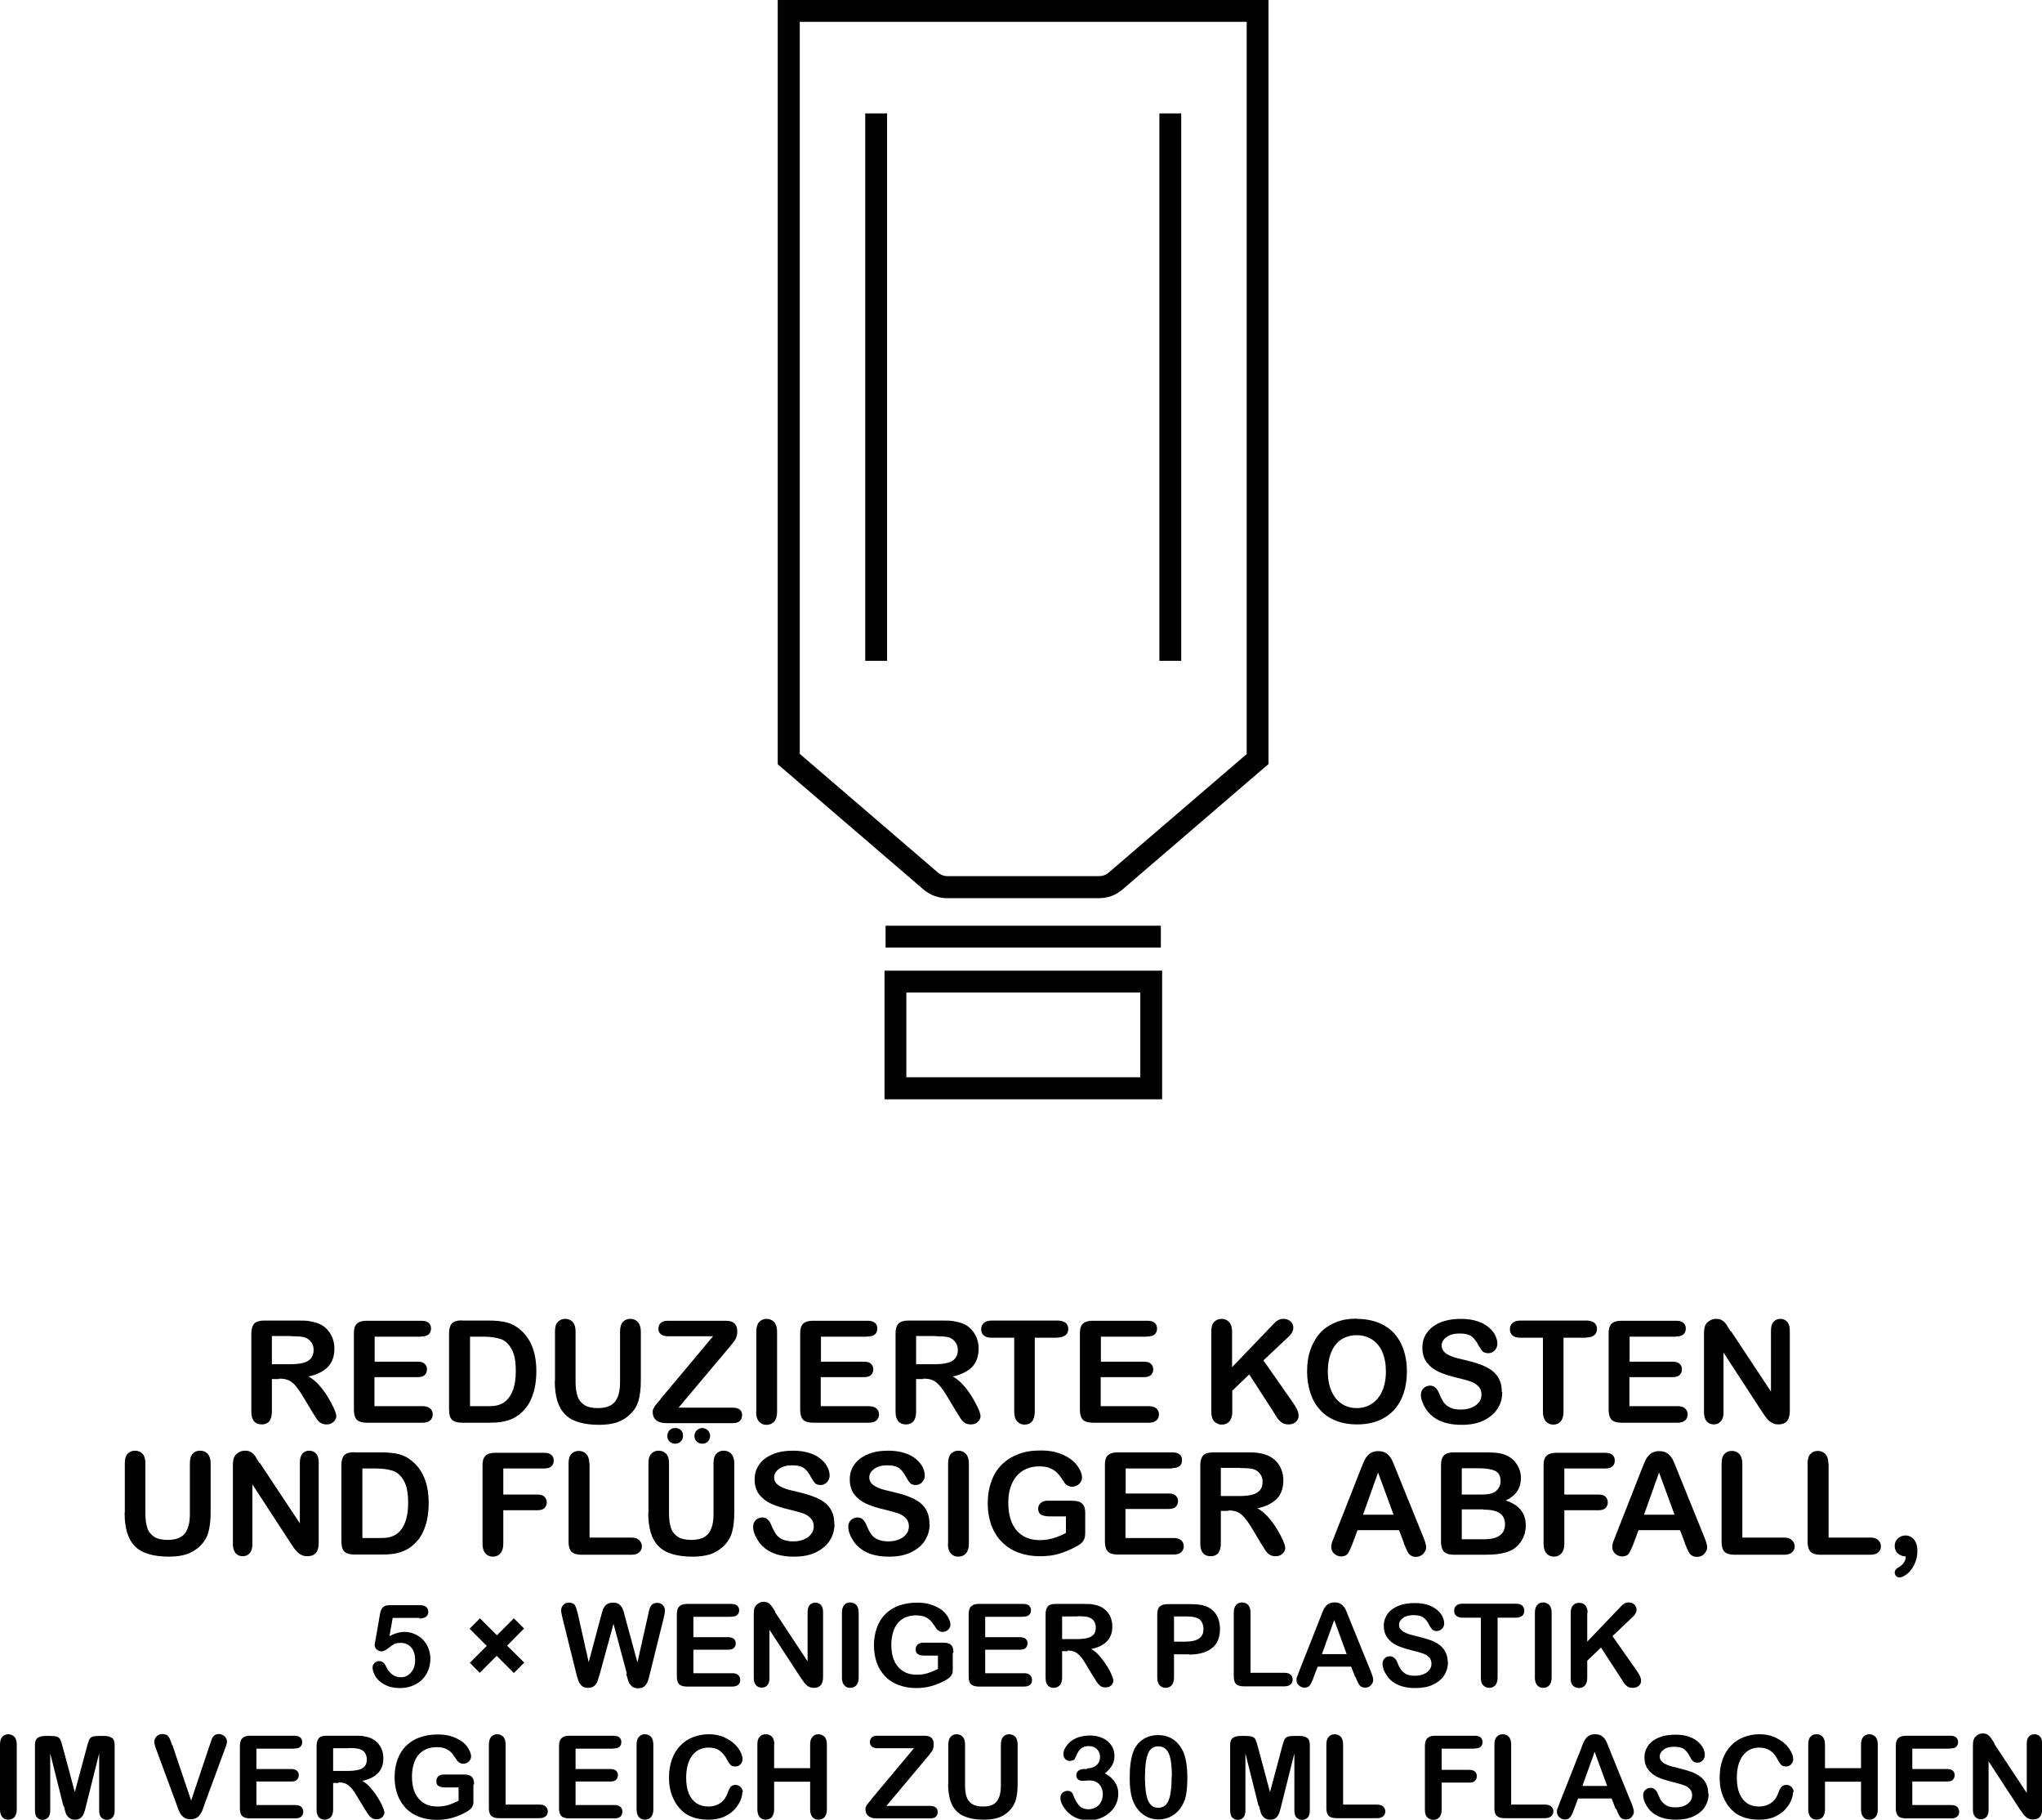 <svg xmlns="http://www.w3.org/2000/svg" id="Ebene_1" viewBox="0 0 96.36 85.86"><defs><style>.cls-1{fill:#010101;}.cls-2{fill:#010000;}</style></defs><path class="cls-1" d="m54.84,45.8h-13.1v6.07h13.1s0-6.07,0-6.07Zm-1.03,5.03h-11.04v-4h11.04v4Z"></path><rect class="cls-1" x="41.79" y="43.68" width="12.99" height="1.03"></rect><path class="cls-1" d="m44.7,42.38h7.17c.4,0,.79-.14,1.1-.41l6.89-5.92V0h-23.16v36.06l6.89,5.92c.31.26.7.4,1.1.4h.01ZM37.74,1.03h21.09v34.55l-6.52,5.6c-.13.11-.28.16-.44.16h-7.17c-.16,0-.31-.06-.43-.16l-6.53-5.61s0-34.54,0-34.54Z"></path><rect class="cls-1" x="40.83" y="5.35" width="1.03" height="25.83"></rect><rect class="cls-1" x="54.71" y="5.35" width="1.03" height="25.83"></rect><path class="cls-2" d="m13.17,65.07h-.34v1.55c0,.2-.05.35-.13.45-.09.1-.21.14-.35.14-.16,0-.28-.05-.36-.15-.09-.1-.13-.25-.13-.44v-3.71c0-.21.05-.36.14-.46.09-.09.25-.14.46-.14h1.59c.22,0,.41,0,.56.03s.3.06.42.11c.15.06.29.15.4.27s.2.26.26.41c.06.16.09.32.09.5,0,.36-.1.65-.3.86-.2.21-.51.37-.92.46.17.09.34.23.5.41s.3.37.42.57c.12.2.22.39.29.55.07.16.1.28.1.34s-.02.13-.06.19c-.04.06-.1.11-.17.15-.07.04-.15.05-.24.05-.11,0-.2-.03-.28-.08s-.14-.12-.19-.2c-.05-.08-.13-.2-.22-.35l-.39-.65c-.14-.24-.27-.42-.38-.55-.11-.13-.22-.21-.34-.26s-.26-.07-.43-.07Zm.56-2.03h-.9v1.33h.88c.23,0,.43-.02.59-.06s.28-.11.37-.21c.08-.1.13-.23.13-.4,0-.13-.03-.25-.1-.35-.07-.1-.16-.18-.28-.23-.11-.05-.34-.07-.67-.07Z"></path><path class="cls-2" d="m19.88,63.07h-2.2v1.18h2.03c.15,0,.26.03.33.1.07.07.11.15.11.26s-.04.2-.11.27c-.07.07-.18.1-.34.1h-2.03v1.37h2.28c.15,0,.27.04.35.11.08.07.12.17.12.28s-.04.21-.12.28c-.08.07-.19.11-.35.11h-2.65c-.21,0-.37-.05-.46-.14-.09-.09-.14-.25-.14-.46v-3.62c0-.14.02-.26.06-.34.04-.09.11-.15.2-.19.09-.04.2-.06.34-.06h2.58c.16,0,.27.03.35.1.08.07.11.16.11.27s-.04.21-.11.27c-.08.07-.19.1-.35.1Z"></path><path class="cls-2" d="m21.8,62.31h1.27c.33,0,.62.03.85.09s.45.18.64.35c.5.43.75,1.08.75,1.96,0,.29-.03.55-.08.79s-.13.45-.23.65-.24.36-.4.51c-.13.12-.27.21-.42.28s-.32.12-.5.15c-.18.03-.38.04-.6.04h-1.27c-.18,0-.31-.03-.4-.08s-.15-.13-.18-.23c-.03-.1-.04-.22-.04-.38v-3.54c0-.21.05-.36.14-.46.09-.09.25-.14.46-.14Zm.38.77v3.27h.74c.16,0,.29,0,.38-.01s.19-.03.29-.07.18-.08.26-.15c.33-.28.49-.75.49-1.43,0-.48-.07-.83-.22-1.07-.14-.24-.32-.39-.53-.45s-.46-.1-.76-.1h-.64Z"></path><path class="cls-2" d="m26.19,65.14v-2.32c0-.2.04-.35.13-.44.09-.1.21-.15.35-.15s.27.05.36.15c.09.1.13.25.13.44v2.37c0,.27.03.49.09.68.06.18.17.32.32.42s.37.15.64.15c.38,0,.65-.1.81-.3s.24-.51.24-.92v-2.39c0-.2.04-.35.13-.45s.2-.15.35-.15.27.05.36.15c.09.1.14.25.14.45v2.32c0,.38-.04.69-.11.94-.07.25-.21.47-.42.67-.18.16-.38.28-.61.36-.23.07-.5.11-.82.11-.37,0-.69-.04-.96-.12s-.49-.2-.65-.37c-.17-.17-.29-.38-.37-.64s-.12-.58-.12-.94Z"></path><path class="cls-2" d="m31.17,66.01l2.48-2.96h-2.13c-.15,0-.26-.03-.34-.1-.08-.07-.11-.15-.11-.26s.04-.2.11-.27c.08-.07.19-.1.34-.1h2.74c.36,0,.53.17.53.5,0,.16-.03.28-.09.38s-.18.25-.36.46l-2.32,2.76h2.55c.15,0,.26.03.34.09.07.06.11.15.11.26s-.04.21-.11.28c-.07.07-.19.1-.34.1h-3.13c-.21,0-.37-.05-.48-.14-.11-.1-.16-.22-.16-.38,0-.05,0-.11.03-.15s.04-.09.07-.13c.03-.04.07-.09.12-.15.05-.06.1-.12.14-.16Z"></path><path class="cls-2" d="m35.69,66.62v-3.8c0-.2.05-.35.13-.44s.21-.15.35-.15.27.05.36.15c.09.1.14.25.14.45v3.8c0,.2-.05.35-.14.45-.09.1-.21.15-.36.15s-.26-.05-.35-.15c-.09-.1-.14-.25-.14-.45Z"></path><path class="cls-2" d="m40.94,63.07h-2.2v1.18h2.03c.15,0,.26.03.33.1.07.07.11.15.11.26s-.04.2-.11.27c-.07.07-.18.1-.34.1h-2.03v1.37h2.28c.15,0,.27.04.35.11.08.07.12.17.12.28s-.04.21-.12.28c-.08.07-.19.11-.35.11h-2.65c-.21,0-.37-.05-.46-.14-.09-.09-.14-.25-.14-.46v-3.62c0-.14.02-.26.06-.34.04-.09.11-.15.2-.19.09-.04.2-.06.34-.06h2.58c.16,0,.27.03.35.1.08.07.11.16.11.27s-.04.21-.11.27c-.08.07-.19.1-.35.1Z"></path><path class="cls-2" d="m43.57,65.07h-.34v1.55c0,.2-.05.35-.13.45-.09.1-.21.14-.35.14-.16,0-.28-.05-.36-.15-.09-.1-.13-.25-.13-.44v-3.71c0-.21.05-.36.14-.46.09-.09.25-.14.46-.14h1.59c.22,0,.41,0,.56.03s.3.06.42.11c.15.06.29.15.4.27s.2.26.26.41c.06.16.09.32.09.5,0,.36-.1.65-.3.86-.2.21-.51.37-.92.46.17.09.34.23.5.41s.3.37.42.57c.12.2.22.39.29.55.07.16.1.28.1.34s-.02.13-.06.19c-.04.06-.1.11-.17.15-.07.04-.15.05-.24.05-.11,0-.2-.03-.28-.08s-.14-.12-.19-.2c-.05-.08-.13-.2-.22-.35l-.39-.65c-.14-.24-.27-.42-.38-.55-.11-.13-.22-.21-.34-.26s-.26-.07-.43-.07Zm.56-2.03h-.9v1.33h.88c.23,0,.43-.02.59-.06s.28-.11.37-.21c.08-.1.13-.23.13-.4,0-.13-.03-.25-.1-.35-.07-.1-.16-.18-.28-.23-.11-.05-.34-.07-.67-.07Z"></path><path class="cls-2" d="m49.9,63.12h-1.07v3.5c0,.2-.05.35-.13.45s-.21.15-.35.15-.26-.05-.35-.15c-.09-.1-.14-.25-.14-.45v-3.5h-1.07c-.17,0-.29-.04-.37-.11s-.12-.17-.12-.29.04-.22.13-.3c.08-.07.21-.11.37-.11h3.11c.17,0,.29.04.38.11.08.07.12.17.12.29s-.04.22-.13.29-.21.11-.38.11Z"></path><path class="cls-2" d="m54.15,63.07h-2.2v1.18h2.03c.15,0,.26.03.33.1.07.07.11.15.11.26s-.04.2-.11.27c-.07.07-.18.1-.34.1h-2.03v1.37h2.28c.15,0,.27.04.35.11.08.07.12.17.12.28s-.04.21-.12.28c-.08.07-.19.11-.35.11h-2.66c-.21,0-.37-.05-.46-.14-.09-.09-.14-.25-.14-.46v-3.62c0-.14.02-.26.06-.34.04-.09.11-.15.2-.19.09-.04.2-.06.34-.06h2.58c.16,0,.27.03.35.1.08.07.11.16.11.27s-.04.21-.11.27c-.08.07-.19.1-.35.1Z"></path><path class="cls-2" d="m58.14,62.82v1.69l1.92-2c.09-.1.17-.17.24-.21s.15-.07.26-.07c.14,0,.25.04.34.12.09.08.13.18.13.3,0,.14-.07.28-.22.42l-1.19,1.12,1.37,1.96c.1.14.17.26.22.36.05.1.07.2.07.3,0,.11-.04.2-.13.28-.08.08-.2.12-.34.12-.14,0-.25-.03-.33-.09s-.16-.14-.22-.23-.11-.18-.16-.26l-1.15-1.78-.8.77v1c0,.2-.05.35-.14.45s-.21.15-.36.15c-.08,0-.16-.02-.24-.07-.08-.04-.14-.1-.18-.18-.03-.06-.05-.13-.06-.21s-.01-.2-.01-.35v-3.59c0-.2.04-.35.13-.44s.2-.15.35-.15.27.05.36.15.14.25.14.45Z"></path><path class="cls-2" d="m64.01,62.23c.5,0,.93.1,1.29.3.36.2.63.49.81.86s.28.81.28,1.32c0,.37-.05.71-.15,1.02-.1.3-.25.57-.45.79-.2.22-.45.39-.74.51-.29.12-.63.18-1.01.18s-.72-.06-1.01-.18c-.3-.12-.55-.29-.75-.52-.2-.22-.35-.49-.45-.8-.1-.31-.15-.65-.15-1.01s.05-.71.16-1.02c.11-.31.26-.57.46-.79.2-.22.45-.38.74-.5.29-.12.62-.17.99-.17Zm1.39,2.48c0-.35-.06-.66-.17-.92-.11-.26-.28-.45-.49-.59-.21-.13-.45-.2-.73-.2-.2,0-.38.04-.54.11-.17.07-.31.18-.43.32-.12.14-.21.32-.28.54-.07.22-.1.46-.1.74s.03.52.1.74c.07.22.17.41.29.55s.27.26.43.33.34.11.54.11c.25,0,.48-.06.69-.19.21-.13.38-.32.5-.58.12-.26.19-.58.19-.96Z"></path><path class="cls-2" d="m70.89,65.69c0,.29-.07.55-.23.79-.15.23-.37.41-.66.55s-.63.2-1.03.2c-.48,0-.87-.09-1.18-.27-.22-.13-.4-.3-.53-.52s-.21-.43-.21-.63c0-.12.04-.22.12-.3.08-.08.19-.13.31-.13.1,0,.19.03.26.1s.13.16.18.29c.06.15.13.28.2.39.07.1.17.19.3.25.13.07.3.1.51.1.29,0,.52-.07.71-.2.18-.14.27-.3.27-.51,0-.16-.05-.29-.15-.39-.1-.1-.22-.18-.38-.23-.15-.05-.36-.11-.62-.17-.35-.08-.64-.18-.87-.28-.23-.11-.42-.26-.56-.44-.14-.19-.21-.42-.21-.7s.07-.5.22-.71.35-.36.63-.48c.27-.11.6-.17.97-.17.3,0,.55.04.77.11s.4.17.54.29c.14.12.25.25.31.38s.1.26.1.39c0,.12-.04.22-.12.31-.08.09-.18.14-.31.14-.11,0-.2-.03-.26-.08-.06-.06-.12-.15-.19-.27-.09-.18-.19-.32-.32-.43-.12-.1-.32-.15-.59-.15-.25,0-.46.06-.61.17-.15.11-.23.24-.23.4,0,.1.03.18.08.25s.13.13.22.18c.09.05.19.09.28.12.09.03.25.07.47.12.27.06.52.13.74.21.22.08.41.17.56.28.15.11.28.25.36.42.09.17.13.37.13.62Z"></path><path class="cls-2" d="m74.85,63.12h-1.07v3.5c0,.2-.05.35-.13.45-.09.1-.21.15-.35.15s-.26-.05-.35-.15-.14-.25-.14-.45v-3.5h-1.07c-.17,0-.29-.04-.37-.11-.08-.07-.12-.17-.12-.29s.04-.22.13-.3c.08-.07.21-.11.37-.11h3.11c.17,0,.29.04.38.11.08.07.12.17.12.29s-.04.22-.13.29c-.08.07-.21.11-.38.11Z"></path><path class="cls-2" d="m79.1,63.07h-2.2v1.18h2.03c.15,0,.26.03.33.1.07.07.11.15.11.26s-.04.2-.11.27c-.07.07-.18.1-.34.1h-2.03v1.37h2.28c.15,0,.27.04.35.11.08.07.12.17.12.28s-.04.21-.12.28c-.08.07-.19.11-.35.11h-2.66c-.21,0-.37-.05-.46-.14-.09-.09-.14-.25-.14-.46v-3.62c0-.14.02-.26.06-.34.04-.09.11-.15.2-.19.09-.04.2-.06.34-.06h2.58c.16,0,.27.03.35.1.08.07.11.16.11.27s-.04.21-.11.27c-.08.07-.19.1-.35.1Z"></path><path class="cls-2" d="m81.69,62.82l1.88,2.84v-2.87c0-.19.04-.33.12-.42.08-.09.19-.14.32-.14s.25.05.33.14c.08.09.12.23.12.42v3.79c0,.42-.18.63-.53.63-.09,0-.17-.01-.24-.04-.07-.03-.14-.07-.2-.12-.06-.05-.12-.12-.17-.19s-.11-.15-.16-.23l-1.83-2.81v2.83c0,.18-.04.32-.13.42s-.2.14-.33.14-.25-.05-.33-.14c-.08-.1-.13-.23-.13-.42v-3.72c0-.16.02-.28.05-.37.04-.1.11-.18.21-.24.1-.06.2-.09.31-.09.09,0,.16.01.23.04.06.03.12.07.16.11.05.05.1.11.14.19.05.08.1.16.15.24Z"></path><path class="cls-2" d="m5.89,71.36v-2.32c0-.2.04-.35.13-.44.09-.1.21-.15.35-.15s.27.05.36.15c.09.1.13.25.13.44v2.37c0,.27.03.49.09.68.06.18.17.32.32.42s.37.15.64.15c.38,0,.65-.1.81-.3s.24-.51.24-.92v-2.39c0-.2.04-.35.13-.45s.2-.15.35-.15.27.05.36.15c.09.1.14.25.14.45v2.32c0,.38-.04.69-.11.94-.07.25-.21.47-.42.67-.18.16-.38.28-.61.36-.23.07-.5.11-.82.11-.37,0-.69-.04-.96-.12s-.49-.2-.65-.37c-.17-.17-.29-.38-.37-.64s-.12-.58-.12-.94Z"></path><path class="cls-2" d="m12.27,69.04l1.88,2.84v-2.87c0-.19.04-.33.12-.42.08-.09.19-.14.32-.14s.25.05.33.14.12.23.12.42v3.79c0,.42-.18.63-.53.63-.09,0-.17-.01-.24-.04s-.14-.07-.2-.12c-.06-.05-.12-.12-.17-.19s-.11-.15-.16-.23l-1.83-2.81v2.83c0,.18-.04.32-.13.42s-.2.14-.33.14-.25-.05-.33-.14c-.08-.1-.13-.23-.13-.42v-3.72c0-.16.02-.28.05-.37.04-.1.11-.18.21-.24.1-.06.2-.09.31-.09.09,0,.16.01.23.04.06.03.12.07.16.11.05.05.1.11.14.19.05.08.1.16.15.24Z"></path><path class="cls-2" d="m16.72,68.53h1.27c.33,0,.62.03.85.09s.45.18.64.35c.5.43.75,1.08.75,1.96,0,.29-.03.55-.08.79s-.13.45-.23.65-.24.36-.4.51c-.13.12-.27.21-.42.28s-.32.12-.5.15c-.18.03-.38.04-.6.04h-1.27c-.18,0-.31-.03-.4-.08s-.15-.13-.18-.23c-.03-.1-.04-.22-.04-.38v-3.54c0-.21.05-.36.14-.46.09-.09.25-.14.46-.14Zm.38.77v3.27h.74c.16,0,.29,0,.38-.01s.19-.03.29-.07.18-.08.26-.15c.33-.28.49-.75.49-1.43,0-.48-.07-.83-.22-1.07-.14-.24-.32-.39-.53-.45s-.46-.1-.76-.1h-.64Z"></path><path class="cls-2" d="m25.67,69.29h-1.92v1.23h1.61c.15,0,.26.03.33.1.07.07.11.16.11.27s-.04.2-.11.27-.19.1-.33.1h-1.61v1.59c0,.2-.05.35-.14.45-.09.1-.21.15-.35.15s-.26-.05-.35-.15c-.09-.1-.14-.25-.14-.45v-3.71c0-.14.02-.26.06-.34.04-.09.11-.15.2-.19.09-.04.2-.06.34-.06h2.3c.16,0,.27.03.35.1.08.07.11.16.11.27s-.04.21-.11.27c-.08.07-.19.1-.35.1Z"></path><path class="cls-2" d="m27.82,69.04v3.51h1.98c.16,0,.28.04.36.12.08.08.13.17.13.29s-.04.21-.13.29-.2.11-.37.11h-2.36c-.21,0-.37-.05-.46-.14-.09-.09-.14-.25-.14-.46v-3.71c0-.2.04-.35.13-.44.09-.1.21-.15.35-.15s.27.05.36.15c.09.1.14.25.14.45Z"></path><path class="cls-2" d="m30.6,71.36v-2.32c0-.2.04-.35.13-.44.09-.1.21-.15.35-.15s.27.05.36.15c.09.1.13.25.13.44v2.37c0,.27.03.49.09.68.06.18.17.32.32.42s.37.15.64.15c.38,0,.65-.1.81-.3s.24-.51.24-.92v-2.39c0-.2.04-.35.13-.45s.2-.15.35-.15.27.05.36.15c.09.1.14.25.14.45v2.32c0,.38-.04.69-.11.94-.07.25-.21.47-.42.67-.18.16-.38.28-.61.36-.23.07-.5.11-.82.11-.37,0-.69-.04-.96-.12s-.49-.2-.65-.37c-.17-.17-.29-.38-.37-.64s-.12-.58-.12-.94Zm1.26-3.24c-.09,0-.18-.03-.26-.1-.08-.07-.11-.16-.11-.27s.04-.2.11-.27c.07-.07.16-.1.26-.1s.19.03.26.09c.07.06.11.15.11.28,0,.11-.04.2-.11.27s-.16.1-.26.1Zm1.28-.74c.06,0,.12.02.18.05s.11.08.14.14.05.12.05.18c0,.11-.04.2-.11.27s-.16.1-.26.1-.18-.03-.26-.1c-.08-.07-.11-.16-.11-.27,0-.1.04-.19.11-.26.07-.07.16-.11.26-.11Z"></path><path class="cls-2" d="m39.38,71.91c0,.29-.08.55-.23.79-.15.23-.37.41-.66.55s-.63.2-1.03.2c-.48,0-.87-.09-1.18-.27-.22-.13-.4-.3-.53-.52-.14-.22-.21-.43-.21-.63,0-.12.04-.22.12-.3.08-.08.19-.13.31-.13.1,0,.19.03.26.1.07.07.13.16.18.29.06.15.13.28.2.39.07.1.17.19.3.25s.3.1.51.1c.29,0,.52-.07.71-.2.18-.14.27-.3.27-.51,0-.16-.05-.29-.15-.39-.1-.1-.22-.18-.38-.23-.15-.05-.36-.11-.62-.17-.35-.08-.64-.18-.87-.28-.23-.11-.42-.26-.56-.44-.14-.19-.21-.42-.21-.7s.07-.5.22-.71.35-.36.63-.48.6-.17.97-.17c.3,0,.55.04.77.11.22.07.4.17.54.29.14.12.25.25.31.38s.1.26.1.39c0,.12-.04.22-.12.31-.08.09-.18.14-.31.14-.11,0-.2-.03-.25-.08-.06-.06-.12-.15-.19-.27-.09-.18-.19-.32-.32-.43-.12-.1-.32-.15-.59-.15-.25,0-.46.06-.61.17-.15.11-.23.24-.23.4,0,.1.03.18.08.25s.13.13.22.18c.09.05.19.09.28.12.09.03.25.07.47.12.27.06.52.13.74.21.22.08.41.17.56.28.15.11.28.25.36.42.09.17.13.37.13.62Z"></path><path class="cls-2" d="m43.87,71.91c0,.29-.08.55-.23.79-.15.23-.37.41-.66.55s-.63.2-1.03.2c-.48,0-.87-.09-1.18-.27-.22-.13-.4-.3-.53-.52-.14-.22-.21-.43-.21-.63,0-.12.04-.22.12-.3.08-.08.19-.13.31-.13.1,0,.19.03.26.1.07.07.13.16.18.29.06.15.13.28.2.39.07.1.17.19.3.25s.3.1.51.1c.29,0,.52-.07.71-.2.18-.14.27-.3.27-.51,0-.16-.05-.29-.15-.39-.1-.1-.22-.18-.38-.23-.15-.05-.36-.11-.62-.17-.35-.08-.64-.18-.87-.28-.23-.11-.42-.26-.56-.44-.14-.19-.21-.42-.21-.7s.07-.5.22-.71.35-.36.63-.48.6-.17.97-.17c.3,0,.55.04.77.11.22.07.4.17.54.29.14.12.25.25.31.38s.1.26.1.39c0,.12-.04.22-.12.31-.08.09-.18.14-.31.14-.11,0-.2-.03-.25-.08-.06-.06-.12-.15-.19-.27-.09-.18-.19-.32-.32-.43-.12-.1-.32-.15-.59-.15-.25,0-.46.06-.61.17-.15.11-.23.24-.23.4,0,.1.03.18.08.25s.13.13.22.18c.09.05.19.09.28.12.09.03.25.07.47.12.27.06.52.13.74.21.22.08.41.17.56.28.15.11.28.25.36.42.09.17.13.37.13.62Z"></path><path class="cls-2" d="m44.74,72.84v-3.8c0-.2.05-.35.13-.44s.21-.15.35-.15.27.05.36.15c.09.1.14.25.14.45v3.8c0,.2-.05.35-.14.45-.09.1-.21.15-.36.15s-.26-.05-.35-.15c-.09-.1-.14-.25-.14-.45Z"></path><path class="cls-2" d="m51.21,71.39v.92c0,.12-.01.22-.04.29-.02.07-.07.14-.13.2-.06.06-.15.12-.25.17-.29.16-.57.27-.84.35s-.56.11-.88.11c-.37,0-.71-.06-1.01-.17-.3-.11-.56-.28-.78-.5s-.38-.48-.5-.79c-.11-.31-.17-.65-.17-1.04s.06-.72.17-1.03.28-.58.49-.79c.22-.22.48-.38.79-.5.31-.12.66-.17,1.06-.17.32,0,.61.04.86.13s.45.2.61.33c.16.13.27.27.35.42.08.15.12.28.12.39,0,.12-.05.23-.14.31s-.2.13-.33.13c-.07,0-.14-.02-.2-.05-.06-.03-.12-.08-.16-.14-.12-.19-.22-.33-.31-.43s-.2-.18-.34-.24c-.14-.07-.32-.1-.54-.1s-.43.04-.61.12-.33.19-.46.34c-.13.15-.22.33-.29.54-.07.22-.1.45-.1.71,0,.57.13,1,.39,1.31.26.3.62.46,1.09.46.23,0,.44-.03.64-.09.2-.06.4-.14.6-.25v-.78h-.76c-.18,0-.32-.03-.41-.08-.09-.05-.14-.15-.14-.28,0-.11.04-.2.12-.27.08-.07.18-.11.32-.11h1.11c.14,0,.25.01.35.04.09.02.17.08.23.16s.09.21.09.38Z"></path><path class="cls-2" d="m55.32,69.29h-2.2v1.18h2.03c.15,0,.26.03.33.1s.11.15.11.26-.04.2-.11.27c-.07.07-.18.1-.34.1h-2.03v1.37h2.28c.15,0,.27.04.35.11s.12.17.12.28-.04.21-.12.28-.19.11-.35.11h-2.65c-.21,0-.37-.05-.46-.14-.09-.09-.14-.25-.14-.46v-3.63c0-.14.02-.26.06-.34.04-.09.11-.15.2-.19.09-.04.2-.06.34-.06h2.58c.16,0,.27.03.35.1.08.07.11.16.11.27s-.04.21-.11.27c-.08.07-.19.1-.35.1Z"></path><path class="cls-2" d="m57.95,71.29h-.34v1.55c0,.2-.05.35-.13.45-.09.1-.21.14-.35.14-.16,0-.28-.05-.36-.15-.09-.1-.13-.25-.13-.44v-3.71c0-.21.05-.36.14-.46.09-.09.25-.14.46-.14h1.59c.22,0,.41,0,.56.03.16.02.3.06.42.11.15.06.28.15.4.27.12.12.2.26.26.41s.09.32.09.5c0,.36-.1.65-.3.86-.2.21-.51.37-.92.46.17.09.34.23.5.41s.3.37.42.57.22.39.29.55c.07.16.1.28.1.34s-.02.13-.06.19c-.04.06-.1.11-.17.15-.07.04-.15.05-.24.05-.11,0-.2-.03-.28-.08-.07-.05-.14-.12-.19-.2s-.13-.2-.22-.35l-.39-.65c-.14-.24-.27-.42-.38-.55s-.22-.21-.34-.26c-.11-.05-.26-.07-.43-.07Zm.56-2.03h-.9v1.33h.88c.23,0,.43-.02.59-.06.16-.04.28-.11.37-.21s.13-.23.13-.4c0-.13-.03-.25-.1-.35-.07-.1-.16-.18-.28-.23-.11-.05-.34-.07-.67-.07Z"></path><path class="cls-2" d="m66.25,72.81l-.23-.61h-1.96l-.23.62c-.09.24-.17.4-.23.49-.06.08-.17.13-.31.13-.12,0-.23-.04-.33-.13-.09-.09-.14-.19-.14-.31,0-.07.01-.13.03-.2.02-.07.06-.17.11-.29l1.23-3.13c.03-.09.08-.2.13-.32.05-.13.1-.23.16-.31.06-.08.13-.15.22-.2.09-.05.2-.08.34-.08s.25.03.34.08c.09.05.16.12.22.2.06.08.1.17.14.26.04.09.09.22.15.37l1.26,3.11c.1.24.15.41.15.52s-.05.21-.14.31c-.09.09-.21.14-.34.14-.08,0-.14-.01-.2-.04-.05-.03-.1-.06-.14-.11-.04-.05-.08-.12-.12-.22-.04-.1-.08-.18-.11-.26Zm-1.93-1.34h1.44l-.73-1.99-.71,1.99Z"></path><path class="cls-2" d="m70.07,73.36h-1.47c-.21,0-.36-.05-.46-.14-.09-.1-.14-.25-.14-.46v-3.63c0-.21.05-.37.14-.46s.24-.14.45-.14h1.56c.23,0,.43.01.6.04.17.03.32.08.45.16.11.07.22.15.3.26.09.1.15.22.2.35s.07.26.07.4c0,.48-.24.84-.72,1.06.63.2.95.59.95,1.18,0,.27-.07.51-.21.73s-.32.38-.56.48c-.15.06-.32.1-.51.13s-.41.04-.67.04Zm-1.09-4.09v1.25h.89c.24,0,.43-.02.56-.07.13-.05.23-.13.3-.26.06-.09.08-.2.08-.31,0-.24-.09-.4-.26-.48-.17-.08-.44-.12-.79-.12h-.79Zm1.02,1.95h-1.02v1.41h1.05c.66,0,.99-.24.99-.71,0-.24-.09-.42-.26-.53-.17-.11-.43-.16-.77-.16Z"></path><path class="cls-2" d="m75.74,69.29h-1.92v1.23h1.61c.15,0,.26.03.33.1s.11.16.11.27-.04.2-.11.27c-.07.07-.19.1-.33.1h-1.61v1.59c0,.2-.05.35-.14.45s-.21.15-.35.15-.26-.05-.35-.15-.14-.25-.14-.45v-3.71c0-.14.02-.26.06-.34.04-.09.11-.15.2-.19.09-.04.2-.06.34-.06h2.3c.16,0,.27.03.35.1.08.07.11.16.11.27s-.04.21-.11.27c-.08.07-.19.1-.35.1Z"></path><path class="cls-2" d="m79.51,72.81l-.23-.61h-1.96l-.23.62c-.09.24-.17.4-.23.49-.06.08-.17.13-.31.13-.12,0-.23-.04-.33-.13-.09-.09-.14-.19-.14-.31,0-.07.01-.13.03-.2.02-.07.06-.17.11-.29l1.23-3.13c.04-.09.08-.2.13-.32.05-.13.1-.23.16-.31.06-.08.13-.15.22-.2s.2-.08.34-.08.25.03.34.08.16.12.22.2c.06.08.1.17.14.26s.09.22.15.37l1.26,3.11c.1.24.15.41.15.52s-.05.21-.14.31-.21.14-.34.14c-.08,0-.14-.01-.2-.04-.06-.03-.1-.06-.14-.11-.04-.05-.08-.12-.12-.22-.04-.1-.08-.18-.11-.26Zm-1.93-1.34h1.44l-.73-1.99-.71,1.99Z"></path><path class="cls-2" d="m82.22,69.04v3.51h1.98c.16,0,.28.04.36.12.08.08.13.17.13.29s-.04.21-.13.29c-.08.07-.2.11-.36.11h-2.36c-.21,0-.37-.05-.46-.14-.09-.09-.14-.25-.14-.46v-3.71c0-.2.04-.35.13-.44.09-.1.21-.15.35-.15s.27.05.36.15.14.25.14.45Z"></path><path class="cls-2" d="m86.29,69.04v3.51h1.98c.16,0,.28.04.36.12.08.08.13.17.13.29s-.04.21-.13.29c-.08.07-.2.11-.37.11h-2.36c-.21,0-.37-.05-.46-.14-.09-.09-.14-.25-.14-.46v-3.71c0-.2.04-.35.13-.44.09-.1.21-.15.35-.15s.27.05.36.15c.09.1.14.25.14.45Z"></path><path class="cls-2" d="m89.95,73.44c-.14,0-.27-.04-.38-.13-.11-.09-.16-.21-.16-.37,0-.14.05-.25.15-.35.1-.09.22-.14.36-.14.11,0,.2.03.29.09s.15.14.2.25c.05.11.07.25.07.41,0,.22-.05.42-.14.61s-.2.34-.34.45-.25.17-.36.17c-.07,0-.12-.02-.17-.07-.04-.05-.06-.1-.06-.16,0-.09.05-.16.14-.22.26-.14.38-.32.38-.54Z"></path><path class="cls-2" d="m19.79,76.34h-1.26l-.15.86c.25-.13.48-.2.7-.2.17,0,.33.03.48.1.15.06.28.15.39.26.11.11.2.25.26.4.06.15.1.32.1.5,0,.26-.06.49-.17.7-.12.21-.28.38-.5.5-.22.12-.47.19-.75.19-.32,0-.57-.06-.77-.18-.2-.12-.34-.25-.42-.4-.08-.15-.12-.28-.12-.4,0-.07.03-.13.09-.2.06-.06.13-.09.22-.09.15,0,.26.09.33.26.07.16.17.28.29.37.12.09.26.13.4.13.14,0,.26-.03.36-.11.1-.07.18-.17.24-.29.06-.12.08-.26.08-.42,0-.17-.03-.32-.09-.44s-.14-.21-.24-.27c-.1-.06-.21-.09-.34-.09-.15,0-.26.02-.33.06-.07.04-.16.1-.28.2-.12.09-.22.14-.3.14-.09,0-.16-.03-.23-.09s-.1-.13-.1-.21c0,0,0-.07.03-.18l.22-1.27c.02-.15.07-.26.14-.33.07-.07.18-.1.33-.1h1.4c.28,0,.41.11.41.32,0,.09-.03.17-.1.22s-.17.09-.3.09Z"></path><path class="cls-2" d="m22.65,78.94l-.48-.48.8-.8-.81-.81.49-.49.8.8.8-.8.48.48-.8.81.81.8-.49.49-.81-.81-.8.8Z"></path><path class="cls-2" d="m29.58,78.96l-.63-2.34-.64,2.34c-.05.18-.09.3-.12.38-.03.08-.08.15-.15.21-.07.06-.17.09-.29.09-.1,0-.18-.02-.24-.05-.06-.04-.11-.09-.15-.15s-.07-.15-.1-.24-.05-.18-.07-.25l-.65-2.62c-.04-.15-.06-.27-.06-.35,0-.1.04-.19.11-.26.07-.07.16-.1.26-.1.14,0,.24.05.29.14.05.09.09.23.13.4l.51,2.27.57-2.13c.04-.16.08-.29.11-.37s.09-.16.16-.22c.08-.06.18-.09.31-.09s.24.03.31.1c.07.06.12.14.15.21.03.08.07.2.11.38l.58,2.13.51-2.27c.02-.12.05-.21.07-.28.02-.07.06-.13.11-.18.05-.05.13-.08.24-.08s.19.03.26.1c.07.07.11.15.11.26,0,.07-.02.19-.06.35l-.65,2.62c-.04.18-.08.31-.11.39-.03.08-.08.15-.15.22-.07.06-.17.09-.3.09-.12,0-.22-.03-.29-.09s-.12-.13-.15-.2c-.03-.08-.07-.2-.12-.39Z"></path><path class="cls-2" d="m34.5,76.29h-1.78v.96h1.64c.12,0,.21.03.27.08.06.05.09.13.09.21s-.03.16-.09.22c-.06.06-.15.08-.27.08h-1.64v1.11h1.84c.12,0,.22.03.28.09.06.06.09.13.09.23s-.03.17-.09.22c-.06.06-.16.09-.28.09h-2.14c-.17,0-.3-.04-.37-.11-.08-.08-.11-.2-.11-.37v-2.93c0-.11.02-.21.05-.28.03-.07.09-.12.16-.16.07-.03.16-.05.28-.05h2.08c.13,0,.22.03.28.08.06.06.09.13.09.22s-.03.17-.09.22c-.06.06-.15.08-.28.08Z"></path><path class="cls-2" d="m36.59,76.09l1.52,2.3v-2.32c0-.15.03-.26.1-.34.06-.07.15-.11.26-.11s.2.04.27.11c.07.08.1.19.1.34v3.06c0,.34-.14.51-.43.51-.07,0-.13-.01-.19-.03-.06-.02-.11-.05-.16-.1-.05-.04-.1-.1-.14-.16s-.09-.12-.13-.18l-1.48-2.27v2.28c0,.15-.03.26-.1.34-.07.08-.16.11-.27.11s-.2-.04-.27-.12-.1-.19-.1-.34v-3.01c0-.13.01-.23.04-.3.03-.08.09-.14.17-.2.08-.05.16-.08.25-.08.07,0,.13.01.18.03.05.02.09.05.13.09.04.04.08.09.12.15.04.06.08.13.12.19Z"></path><path class="cls-2" d="m39.73,79.16v-3.07c0-.16.04-.28.11-.36.07-.08.17-.12.28-.12s.21.04.29.12c.07.08.11.2.11.36v3.07c0,.16-.04.28-.11.36-.07.08-.17.12-.29.12s-.21-.04-.28-.12c-.07-.08-.11-.2-.11-.36Z"></path><path class="cls-2" d="m44.96,77.99v.75c0,.1,0,.18-.03.24s-.06.11-.11.16c-.05.05-.12.09-.2.14-.24.13-.46.22-.68.28s-.46.09-.71.09c-.3,0-.57-.05-.82-.14s-.46-.23-.63-.4c-.17-.18-.31-.39-.4-.64-.09-.25-.14-.53-.14-.84s.05-.58.14-.83c.09-.25.22-.46.4-.64.18-.18.39-.31.64-.4s.54-.14.86-.14c.26,0,.49.03.7.11.2.07.37.16.49.26.13.11.22.22.28.34.06.12.1.22.1.32,0,.1-.04.18-.11.25-.07.07-.16.1-.26.1-.06,0-.11-.01-.16-.04-.05-.03-.1-.06-.13-.11-.1-.15-.18-.27-.25-.35-.07-.08-.16-.14-.27-.2-.11-.05-.26-.08-.44-.08s-.35.03-.49.09-.27.15-.37.27c-.1.12-.18.27-.23.44-.05.17-.08.37-.08.58,0,.46.11.81.32,1.05.21.25.5.37.88.37.18,0,.35-.02.51-.07.16-.05.32-.12.49-.2v-.63h-.61c-.15,0-.26-.02-.33-.07-.08-.04-.11-.12-.11-.23,0-.09.03-.16.09-.22.06-.06.15-.09.26-.09h.9c.11,0,.2,0,.28.03.08.02.14.06.18.13.05.07.07.17.07.3Z"></path><path class="cls-2" d="m48.27,76.29h-1.78v.96h1.64c.12,0,.21.03.27.08.06.05.09.13.09.21s-.03.16-.09.22c-.06.06-.15.08-.27.08h-1.64v1.11h1.84c.12,0,.22.03.28.09.06.06.09.13.09.23s-.03.17-.09.22c-.06.06-.16.09-.28.09h-2.14c-.17,0-.3-.04-.37-.11-.08-.08-.11-.2-.11-.37v-2.93c0-.11.02-.21.05-.28.03-.07.09-.12.16-.16.07-.03.16-.05.28-.05h2.08c.13,0,.22.03.28.08.06.06.09.13.09.22s-.03.17-.09.22c-.06.06-.15.08-.28.08Z"></path><path class="cls-2" d="m50.4,77.91h-.28v1.25c0,.16-.04.29-.11.36s-.17.12-.28.12c-.13,0-.22-.04-.29-.12-.07-.08-.1-.2-.1-.36v-3c0-.17.04-.29.11-.37.08-.08.2-.11.37-.11h1.28c.18,0,.33,0,.45.02.13.02.24.05.34.09.12.05.23.13.32.22.09.1.17.21.21.33s.07.26.07.4c0,.29-.08.52-.25.7-.16.17-.41.3-.75.37.14.07.27.18.4.33s.24.3.34.46c.1.16.18.31.23.44.06.13.08.22.08.27,0,.05-.02.1-.05.15-.03.05-.08.09-.13.12-.06.03-.12.04-.2.04-.09,0-.16-.02-.22-.06s-.11-.09-.16-.16-.1-.16-.18-.28l-.32-.53c-.11-.19-.21-.34-.3-.44s-.18-.17-.27-.21c-.09-.04-.21-.06-.35-.06Zm.45-1.64h-.73v1.07h.71c.19,0,.35-.02.48-.05.13-.03.23-.09.3-.17s.1-.19.1-.33c0-.11-.03-.2-.08-.29-.05-.08-.13-.14-.23-.18-.09-.04-.27-.06-.55-.06Z"></path><path class="cls-2" d="m56.12,78.06h-.72v1.1c0,.16-.04.28-.11.36s-.17.12-.28.12c-.12,0-.21-.04-.29-.12-.07-.08-.11-.2-.11-.35v-3c0-.17.04-.3.12-.37.08-.07.21-.11.38-.11h1.01c.3,0,.53.02.69.07.16.04.3.12.41.22.12.1.2.23.26.38s.09.32.09.5c0,.4-.12.7-.37.9s-.61.31-1.09.31Zm-.19-1.79h-.53v1.19h.53c.19,0,.34-.02.47-.06.13-.04.22-.1.29-.19.07-.09.1-.2.1-.35,0-.17-.05-.31-.15-.42-.11-.12-.35-.17-.7-.17Z"></path><path class="cls-2" d="m59.01,76.09v2.84h1.6c.13,0,.23.03.29.09.07.06.1.14.1.23s-.03.17-.1.23-.17.09-.3.09h-1.9c-.17,0-.3-.04-.37-.11-.08-.08-.11-.2-.11-.37v-3c0-.16.04-.28.11-.36.07-.08.17-.12.28-.12s.22.04.29.12.11.2.11.36Z"></path><path class="cls-2" d="m63.95,79.13l-.19-.49h-1.58l-.19.5c-.07.19-.13.33-.19.39-.05.07-.14.1-.25.1-.1,0-.19-.04-.26-.11-.08-.07-.11-.15-.11-.25,0-.05,0-.11.03-.16s.05-.14.09-.24l1-2.53c.03-.07.06-.16.1-.26s.08-.19.13-.25c.05-.07.1-.12.18-.16.07-.04.16-.06.27-.06s.2.02.27.06c.07.04.13.1.18.16.05.07.08.14.11.21.03.07.07.18.12.3l1.02,2.51c.08.19.12.33.12.42s-.04.17-.11.25c-.07.08-.17.11-.27.11-.06,0-.11-.01-.16-.03-.04-.02-.08-.05-.11-.09-.03-.04-.06-.1-.1-.18-.03-.08-.06-.15-.09-.21Zm-1.56-1.08h1.16l-.59-1.61-.58,1.61Z"></path><path class="cls-2" d="m68.33,78.41c0,.24-.06.45-.18.64s-.3.33-.53.44-.51.16-.83.16c-.38,0-.7-.07-.95-.22-.18-.1-.32-.24-.43-.42-.11-.17-.17-.34-.17-.51,0-.1.03-.18.1-.25.07-.07.15-.1.25-.1.08,0,.15.03.21.08s.11.13.15.24c.05.12.1.23.16.31.06.08.14.15.24.21.1.05.24.08.41.08.23,0,.42-.05.57-.16.15-.11.22-.24.22-.41,0-.13-.04-.23-.12-.31s-.18-.14-.31-.18-.29-.09-.5-.14c-.28-.07-.51-.14-.7-.23s-.34-.21-.45-.36c-.11-.15-.17-.34-.17-.56s.06-.4.18-.57.29-.29.51-.38c.22-.09.48-.13.78-.13.24,0,.45.03.62.09s.32.14.43.24c.12.1.2.2.25.31.05.11.08.21.08.32,0,.09-.03.18-.1.25s-.15.11-.25.11c-.09,0-.16-.02-.21-.07-.05-.05-.1-.12-.15-.22-.07-.15-.16-.26-.26-.34s-.26-.12-.48-.12c-.2,0-.37.04-.49.13-.12.09-.19.2-.19.32,0,.08.02.15.06.2s.1.11.18.15c.07.04.15.07.23.1.08.02.2.06.38.1.22.05.42.11.6.17.18.06.33.14.45.23s.22.2.29.34c.07.14.11.3.11.5Z"></path><path class="cls-2" d="m71.53,76.33h-.86v2.83c0,.16-.04.28-.11.36-.07.08-.17.12-.28.12s-.21-.04-.29-.12-.11-.2-.11-.36v-2.83h-.86c-.13,0-.23-.03-.3-.09-.07-.06-.1-.14-.1-.24s.03-.18.1-.24c.07-.06.17-.09.3-.09h2.51c.14,0,.24.03.3.09.07.06.1.14.1.24s-.03.18-.1.24-.17.09-.3.09Z"></path><path class="cls-2" d="m72.43,79.16v-3.07c0-.16.04-.28.11-.36.07-.08.17-.12.28-.12s.21.04.29.12c.07.08.11.2.11.36v3.07c0,.16-.04.28-.11.36-.07.08-.17.12-.29.12s-.21-.04-.28-.12c-.07-.08-.11-.2-.11-.36Z"></path><path class="cls-2" d="m74.9,76.09v1.37l1.55-1.62c.07-.08.14-.14.19-.17.05-.04.12-.06.21-.06.11,0,.2.03.27.1s.11.15.11.24c0,.11-.06.23-.18.34l-.96.91,1.11,1.58c.08.11.14.21.18.29s.06.16.06.24c0,.09-.03.16-.1.23-.07.06-.16.1-.28.1-.11,0-.2-.02-.27-.07-.07-.05-.13-.11-.18-.19-.05-.08-.09-.15-.13-.21l-.93-1.43-.65.62v.81c0,.16-.04.28-.11.36-.07.08-.17.12-.29.12-.07,0-.13-.02-.19-.05-.06-.04-.11-.08-.14-.14-.02-.05-.04-.11-.05-.17,0-.07,0-.16,0-.28v-2.9c0-.16.03-.28.11-.36.07-.08.16-.12.29-.12s.21.04.29.12c.07.08.11.2.11.36Z"></path><path class="cls-2" d="m0,85.38v-3.07c0-.16.04-.28.11-.36.07-.08.17-.12.28-.12s.21.04.29.12c.07.08.11.2.11.36v3.07c0,.16-.04.28-.11.36-.07.08-.17.12-.29.12s-.21-.04-.28-.12c-.07-.08-.11-.2-.11-.36Z"></path><path class="cls-2" d="m2.99,85.21l-.62-2.48v2.69c0,.15-.03.26-.1.34-.07.07-.15.11-.26.11s-.19-.04-.26-.11c-.07-.07-.1-.19-.1-.34v-3.08c0-.17.04-.28.13-.34.09-.06.21-.09.36-.09h.24c.15,0,.25.01.32.04.07.03.12.07.15.14.03.07.07.18.11.34l.57,2.13.57-2.13c.04-.16.08-.27.11-.34.03-.07.08-.12.15-.14.07-.03.17-.04.32-.04h.24c.15,0,.27.03.36.09.09.06.13.17.13.34v3.08c0,.15-.03.26-.1.34-.07.07-.16.11-.27.11-.1,0-.19-.04-.26-.11s-.1-.19-.1-.34v-2.69l-.62,2.48c-.04.16-.07.28-.1.35-.03.07-.07.14-.14.21-.07.06-.16.09-.29.09-.09,0-.17-.02-.23-.06s-.11-.09-.15-.15c-.04-.06-.06-.13-.08-.21-.02-.07-.04-.15-.06-.23Z"></path><path class="cls-2" d="m8.14,82.35l.88,2.61.88-2.63c.05-.14.08-.23.1-.29.02-.05.06-.1.11-.15s.13-.07.22-.07c.07,0,.13.02.19.05.06.03.1.08.14.13.03.06.05.11.05.17,0,.04,0,.08-.02.13s-.02.09-.04.13c-.02.04-.03.09-.05.13l-.94,2.55c-.03.1-.07.19-.1.28-.03.09-.07.16-.12.23-.04.07-.1.12-.18.16-.07.04-.16.06-.27.06s-.2-.02-.27-.06c-.07-.04-.13-.1-.18-.16-.05-.07-.08-.15-.12-.23-.03-.09-.07-.18-.1-.28l-.93-2.52s-.03-.09-.05-.14c-.02-.04-.03-.09-.04-.14-.01-.05-.02-.09-.02-.13,0-.09.04-.17.11-.25s.16-.11.27-.11c.13,0,.23.04.29.12.06.08.11.21.17.39Z"></path><path class="cls-2" d="m13.88,82.51h-1.78v.96h1.64c.12,0,.21.03.27.08.06.05.09.13.09.21s-.03.16-.09.22c-.06.06-.15.08-.27.08h-1.64v1.11h1.84c.12,0,.22.03.28.09.06.06.09.13.09.23s-.03.17-.09.22c-.06.06-.16.09-.28.09h-2.14c-.17,0-.3-.04-.37-.11-.08-.08-.11-.2-.11-.37v-2.93c0-.11.02-.21.05-.28.03-.07.09-.12.16-.16.07-.03.16-.05.28-.05h2.08c.13,0,.22.03.28.08.06.06.09.13.09.22s-.03.17-.09.22c-.06.06-.15.08-.28.08Z"></path><path class="cls-2" d="m16,84.13h-.28v1.25c0,.16-.04.29-.11.36s-.17.12-.28.12c-.13,0-.22-.04-.29-.12-.07-.08-.1-.2-.1-.36v-3c0-.17.04-.29.11-.37.08-.08.2-.11.37-.11h1.28c.18,0,.33,0,.45.02s.24.05.34.09c.12.05.23.13.32.22s.17.21.21.33c.05.13.07.26.07.4,0,.29-.08.52-.25.7-.16.17-.41.3-.75.37.14.07.27.18.4.33s.24.3.34.46c.1.16.18.31.23.44.06.13.08.22.08.27,0,.05-.02.1-.05.15-.03.05-.08.09-.13.12-.06.03-.12.04-.2.04-.09,0-.16-.02-.22-.06-.06-.04-.11-.09-.16-.16-.04-.06-.1-.16-.18-.28l-.32-.53c-.11-.19-.21-.34-.3-.44-.09-.1-.18-.17-.27-.21-.09-.04-.21-.06-.35-.06Zm.45-1.64h-.73v1.07h.71c.19,0,.35-.02.48-.05s.23-.09.3-.17c.07-.08.1-.19.1-.33,0-.11-.03-.2-.08-.29-.05-.08-.13-.14-.23-.18-.09-.04-.27-.06-.54-.06Z"></path><path class="cls-2" d="m22.34,84.21v.75c0,.1,0,.18-.03.24s-.06.11-.11.16c-.05.05-.12.09-.2.14-.24.13-.46.22-.68.28s-.46.09-.71.09c-.3,0-.57-.05-.82-.14s-.46-.23-.63-.4c-.17-.18-.31-.39-.4-.64-.09-.25-.14-.53-.14-.84s.05-.58.14-.83c.09-.25.22-.46.4-.64.18-.18.39-.31.64-.4s.54-.14.86-.14c.26,0,.49.03.7.11.2.07.37.16.49.26.13.11.22.22.28.34.06.12.1.22.1.32,0,.1-.04.18-.11.25-.07.07-.16.1-.26.1-.06,0-.11-.01-.16-.04-.05-.03-.1-.06-.13-.11-.1-.15-.18-.27-.25-.35-.07-.08-.16-.14-.27-.2-.11-.05-.26-.08-.44-.08s-.35.03-.49.09-.27.15-.37.27c-.1.12-.18.27-.23.44-.05.17-.08.37-.08.58,0,.46.11.81.32,1.05.21.25.5.37.88.37.18,0,.35-.02.51-.07.16-.05.32-.12.49-.2v-.63h-.61c-.15,0-.26-.02-.33-.07-.08-.04-.11-.12-.11-.23,0-.09.03-.16.09-.22.06-.06.15-.09.26-.09h.9c.11,0,.2,0,.28.03.08.02.14.06.18.13.05.07.07.17.07.3Z"></path><path class="cls-2" d="m23.86,82.31v2.84h1.6c.13,0,.23.03.29.09.07.06.1.14.1.23s-.03.17-.1.23-.17.09-.3.09h-1.9c-.17,0-.3-.04-.37-.11-.08-.08-.11-.2-.11-.37v-3c0-.16.04-.28.11-.36.07-.08.17-.12.28-.12s.21.04.29.12c.07.08.11.2.11.36Z"></path><path class="cls-2" d="m28.94,82.51h-1.78v.96h1.64c.12,0,.21.03.27.08.06.05.09.13.09.21s-.03.16-.09.22c-.06.06-.15.08-.27.08h-1.64v1.11h1.84c.12,0,.22.03.28.09.06.06.09.13.09.23s-.03.17-.09.22c-.06.06-.16.09-.28.09h-2.14c-.17,0-.3-.04-.37-.11-.08-.08-.11-.2-.11-.37v-2.93c0-.11.02-.21.05-.28.03-.07.09-.12.16-.16.07-.03.16-.05.28-.05h2.08c.13,0,.22.03.28.08.06.06.09.13.09.22s-.03.17-.09.22c-.06.06-.15.08-.28.08Z"></path><path class="cls-2" d="m30.04,85.38v-3.07c0-.16.04-.28.11-.36.07-.08.17-.12.28-.12s.21.04.29.12c.07.08.11.2.11.36v3.07c0,.16-.04.28-.11.36-.07.08-.17.12-.29.12s-.21-.04-.28-.12c-.07-.08-.11-.2-.11-.36Z"></path><path class="cls-2" d="m35.03,84.56c0,.12-.03.26-.09.4-.06.14-.16.29-.29.43-.13.14-.3.25-.5.34s-.44.13-.71.13c-.21,0-.39-.02-.56-.06s-.32-.1-.46-.18c-.14-.08-.26-.19-.38-.33-.1-.12-.19-.26-.26-.41s-.13-.31-.16-.48c-.04-.17-.05-.35-.05-.55,0-.31.05-.59.14-.84.09-.25.22-.46.39-.64.17-.18.37-.31.6-.4s.47-.14.73-.14c.32,0,.6.06.84.19.25.13.43.28.57.47.13.19.2.36.2.52,0,.09-.03.17-.1.24-.06.07-.14.1-.23.1-.1,0-.18-.02-.23-.07-.05-.05-.11-.13-.17-.25-.1-.19-.22-.34-.36-.43-.14-.1-.31-.14-.51-.14-.32,0-.58.12-.77.37-.19.25-.29.6-.29,1.05,0,.3.04.55.13.76.09.2.21.35.36.45.16.1.34.15.55.15.23,0,.42-.06.58-.17.16-.11.27-.28.35-.5.03-.1.08-.19.12-.25.05-.06.13-.1.24-.1.09,0,.17.03.24.1.07.07.1.15.1.24Z"></path><path class="cls-2" d="m36.53,82.31v1.12h1.7v-1.12c0-.16.04-.28.11-.36.07-.08.17-.12.28-.12s.21.04.29.12c.07.08.11.2.11.36v3.07c0,.16-.04.28-.11.36s-.17.12-.29.12-.21-.04-.28-.12c-.07-.08-.11-.2-.11-.36v-1.31h-1.7v1.31c0,.16-.04.28-.11.36s-.17.12-.29.12-.21-.04-.28-.12c-.07-.08-.11-.2-.11-.36v-3.07c0-.16.03-.28.11-.36.07-.08.16-.12.29-.12s.21.04.29.12c.07.08.11.2.11.36Z"></path><path class="cls-2" d="m41.13,84.88l2-2.39h-1.72c-.12,0-.21-.03-.27-.08-.06-.05-.09-.12-.09-.21s.03-.16.09-.22c.06-.06.15-.08.27-.08h2.22c.29,0,.43.13.43.4,0,.13-.02.23-.07.31-.05.08-.14.2-.29.37l-1.87,2.23h2.06c.12,0,.21.03.27.08s.09.12.09.21-.03.17-.09.22c-.06.06-.15.08-.27.08h-2.53c-.17,0-.3-.04-.39-.12-.09-.08-.13-.18-.13-.31,0-.04,0-.09.02-.12.01-.04.03-.07.06-.1.02-.03.06-.07.1-.13.04-.05.08-.09.11-.13Z"></path><path class="cls-2" d="m44.75,84.18v-1.87c0-.16.04-.28.11-.36.07-.08.17-.12.28-.12s.22.04.29.12c.07.08.11.2.11.36v1.92c0,.22.02.4.07.55.05.15.14.26.26.34.12.08.3.12.52.12.31,0,.53-.08.65-.25.13-.16.19-.41.19-.75v-1.93c0-.16.04-.28.11-.36s.17-.12.28-.12.21.04.29.12c.07.08.11.2.11.36v1.87c0,.31-.03.56-.09.76-.06.2-.17.38-.34.54-.14.13-.31.23-.49.29s-.41.09-.66.09c-.3,0-.56-.03-.77-.1-.22-.06-.39-.16-.53-.3-.14-.14-.24-.31-.3-.52-.06-.21-.1-.46-.1-.76Z"></path><path class="cls-2" d="m51.31,83.44c.16,0,.3-.05.42-.14.12-.1.18-.23.18-.41,0-.14-.05-.25-.14-.35-.09-.1-.22-.15-.38-.15-.11,0-.2.01-.27.05-.07.03-.13.07-.17.12-.04.05-.08.11-.12.19-.04.08-.07.15-.1.22-.02.04-.05.07-.1.09s-.1.03-.16.03c-.07,0-.14-.03-.2-.09-.06-.06-.09-.13-.09-.23s.03-.19.08-.29c.06-.1.14-.2.24-.29.11-.09.24-.17.4-.22s.34-.08.53-.08c.17,0,.33.02.47.07s.26.11.37.2c.1.09.18.19.24.31.05.12.08.24.08.38,0,.18-.04.33-.12.46-.08.13-.19.25-.33.37.14.07.26.16.35.26s.17.2.21.32c.05.12.07.24.07.38,0,.16-.03.32-.1.47-.06.15-.16.28-.29.4-.13.12-.27.21-.45.28-.17.07-.36.1-.57.1s-.4-.04-.57-.11c-.17-.08-.31-.17-.42-.29s-.19-.23-.25-.35c-.06-.12-.08-.22-.08-.3,0-.1.03-.19.1-.25.07-.06.15-.09.25-.09.05,0,.1.01.14.04s.08.06.09.1c.09.25.19.43.3.55.11.12.25.18.45.18.11,0,.22-.03.32-.08s.19-.13.25-.24.1-.23.1-.37c0-.21-.06-.37-.17-.49-.11-.12-.27-.18-.47-.18-.04,0-.09,0-.16.01-.07,0-.12.01-.14.01-.1,0-.17-.02-.23-.07s-.08-.12-.08-.2.03-.15.1-.21c.06-.05.16-.08.28-.08h.11Z"></path><path class="cls-2" d="m56.03,83.88c0,.29-.02.54-.05.75s-.1.4-.2.57c-.12.21-.28.37-.47.48s-.4.17-.64.17c-.27,0-.51-.08-.72-.23-.21-.15-.37-.36-.48-.63-.06-.15-.1-.31-.12-.49-.03-.18-.04-.37-.04-.58,0-.27.01-.51.04-.72.03-.21.07-.4.13-.55.1-.26.26-.45.46-.58.2-.13.44-.2.71-.2.18,0,.35.03.5.09.15.06.28.15.39.26.11.11.21.26.29.42.13.29.2.71.2,1.24Zm-.73-.05c0-.32-.02-.59-.06-.8s-.1-.36-.2-.47-.22-.16-.38-.16c-.23,0-.4.12-.49.35-.09.24-.14.6-.14,1.09,0,.33.02.61.06.82s.1.37.2.48c.09.11.22.16.37.16s.29-.06.38-.17.16-.28.19-.49c.04-.21.06-.49.06-.83Z"></path><path class="cls-2" d="m59.39,85.21l-.62-2.48v2.69c0,.15-.03.26-.1.34-.07.07-.15.11-.26.11s-.19-.04-.26-.11c-.07-.07-.1-.19-.1-.34v-3.08c0-.17.04-.28.13-.34.09-.06.21-.09.36-.09h.24c.15,0,.25.01.32.04.07.03.12.07.15.14.03.07.07.18.11.34l.57,2.13.57-2.13c.04-.16.08-.27.11-.34.03-.07.08-.12.15-.14.07-.03.17-.04.32-.04h.24c.15,0,.27.03.36.09.09.06.13.17.13.34v3.08c0,.15-.03.26-.1.34-.07.07-.16.11-.27.11-.1,0-.19-.04-.26-.11s-.1-.19-.1-.34v-2.69l-.62,2.48c-.04.16-.07.28-.1.35-.03.07-.07.14-.14.21-.07.06-.16.09-.29.09-.09,0-.17-.02-.23-.06s-.11-.09-.15-.15c-.04-.06-.06-.13-.08-.21-.02-.07-.04-.15-.06-.23Z"></path><path class="cls-2" d="m63.38,82.31v2.84h1.6c.13,0,.23.03.29.09.07.06.1.14.1.23s-.03.17-.1.23-.17.09-.3.09h-1.9c-.17,0-.3-.04-.37-.11-.08-.08-.11-.2-.11-.37v-3c0-.16.04-.28.11-.36.07-.08.17-.12.28-.12s.22.04.29.12.11.2.11.36Z"></path><path class="cls-2" d="m69.58,82.51h-1.55v1h1.3c.12,0,.21.03.27.08.06.05.09.13.09.22s-.03.16-.09.22-.15.08-.27.08h-1.3v1.28c0,.16-.04.28-.11.36-.07.08-.17.12-.28.12s-.21-.04-.29-.12-.11-.2-.11-.36v-3c0-.11.02-.21.05-.28.03-.07.09-.12.16-.16.07-.03.16-.05.28-.05h1.86c.13,0,.22.03.28.08.06.06.09.13.09.22s-.03.17-.09.22c-.06.06-.15.08-.28.08Z"></path><path class="cls-2" d="m71.31,82.31v2.84h1.6c.13,0,.23.03.29.09.07.06.1.14.1.23s-.03.17-.1.23-.17.09-.3.09h-1.9c-.17,0-.3-.04-.37-.11-.08-.08-.11-.2-.11-.37v-3c0-.16.04-.28.11-.36.07-.08.17-.12.28-.12s.22.04.29.12.11.2.11.36Z"></path><path class="cls-2" d="m76.24,85.35l-.19-.49h-1.58l-.19.5c-.07.19-.13.33-.19.39-.05.07-.14.1-.25.1-.1,0-.19-.04-.26-.11-.08-.07-.11-.15-.11-.25,0-.05,0-.11.03-.16s.05-.14.09-.24l1-2.53c.03-.07.06-.16.1-.26.04-.1.08-.19.13-.25.05-.07.1-.12.18-.16.07-.04.16-.06.27-.06s.2.02.28.06c.07.04.13.1.18.16.05.07.08.14.11.21.03.07.07.18.12.3l1.02,2.51c.08.19.12.33.12.42s-.04.17-.11.25-.17.11-.27.11c-.06,0-.12-.01-.16-.03-.04-.02-.08-.05-.11-.09-.03-.04-.06-.1-.1-.18-.03-.08-.06-.15-.09-.21Zm-1.56-1.08h1.16l-.59-1.61-.58,1.61Z"></path><path class="cls-2" d="m80.63,84.62c0,.24-.06.45-.18.64-.12.19-.3.33-.53.44s-.51.16-.83.16c-.38,0-.7-.07-.95-.22-.18-.1-.32-.24-.43-.42s-.17-.34-.17-.51c0-.1.03-.18.1-.25s.15-.1.25-.1c.08,0,.15.03.21.08.06.05.11.13.15.24.05.12.1.23.16.31.06.08.14.15.24.21.1.05.24.08.41.08.23,0,.42-.05.57-.16s.22-.24.22-.41c0-.13-.04-.23-.12-.31-.08-.08-.18-.14-.31-.18-.13-.04-.29-.09-.5-.14-.28-.07-.51-.14-.7-.23-.19-.09-.34-.21-.45-.36-.11-.15-.17-.34-.17-.56s.06-.4.18-.57.29-.29.51-.38c.22-.09.48-.13.78-.13.24,0,.45.03.62.09.17.06.32.14.43.24.11.1.2.2.25.31.05.11.08.21.08.32,0,.09-.03.18-.1.25-.07.08-.15.11-.25.11-.09,0-.16-.02-.21-.07-.05-.05-.1-.12-.15-.22-.07-.15-.16-.26-.26-.34s-.26-.12-.48-.12c-.2,0-.37.04-.49.13s-.19.2-.19.32c0,.08.02.15.06.2s.1.11.18.15c.07.04.15.07.23.1.08.02.2.06.38.1.22.05.42.11.6.17.18.06.33.14.45.23.13.09.22.2.29.34.07.14.1.3.1.5Z"></path><path class="cls-2" d="m84.61,84.56c0,.12-.03.26-.09.4-.06.14-.16.29-.29.43-.13.14-.3.25-.5.34-.2.09-.44.13-.71.13-.21,0-.39-.02-.56-.06-.17-.04-.32-.1-.46-.18s-.26-.19-.38-.33c-.1-.12-.19-.26-.26-.41-.07-.15-.13-.31-.16-.48-.04-.17-.05-.35-.05-.55,0-.31.05-.59.14-.84s.22-.46.39-.64c.17-.18.37-.31.6-.4.23-.09.47-.14.73-.14.32,0,.6.06.84.19.25.13.43.28.57.47.13.19.2.36.2.52,0,.09-.03.17-.1.24-.06.07-.14.1-.23.1-.1,0-.18-.02-.23-.07-.05-.05-.11-.13-.17-.25-.1-.19-.22-.34-.36-.43s-.31-.14-.51-.14c-.32,0-.58.12-.77.37-.19.25-.29.6-.29,1.05,0,.3.04.55.13.76.09.2.21.35.36.45s.34.15.55.15c.23,0,.42-.06.58-.17s.27-.28.35-.5c.03-.1.08-.19.13-.25.05-.06.13-.1.24-.1.09,0,.17.03.24.1.07.07.1.15.1.24Z"></path><path class="cls-2" d="m86.12,82.31v1.12h1.7v-1.12c0-.16.04-.28.11-.36.07-.08.17-.12.28-.12s.21.04.29.12c.07.08.11.2.11.36v3.07c0,.16-.04.28-.11.36s-.17.12-.29.12-.21-.04-.28-.12c-.07-.08-.11-.2-.11-.36v-1.31h-1.7v1.31c0,.16-.04.28-.11.36s-.17.12-.29.12-.21-.04-.28-.12c-.07-.08-.11-.2-.11-.36v-3.07c0-.16.03-.28.1-.36.07-.08.16-.12.29-.12s.22.04.29.12.11.2.11.36Z"></path><path class="cls-2" d="m92.02,82.51h-1.78v.96h1.64c.12,0,.21.03.27.08.06.05.09.13.09.21s-.03.16-.09.22c-.06.06-.15.08-.27.08h-1.64v1.11h1.84c.12,0,.22.03.28.09.06.06.09.13.09.23s-.03.17-.09.22c-.06.06-.16.09-.28.09h-2.14c-.17,0-.3-.04-.37-.11-.07-.08-.11-.2-.11-.37v-2.93c0-.11.02-.21.05-.28.03-.07.09-.12.16-.16.07-.03.16-.05.28-.05h2.08c.13,0,.22.03.28.08.06.06.09.13.09.22s-.03.17-.09.22c-.06.06-.15.08-.28.08Z"></path><path class="cls-2" d="m94.12,82.3l1.52,2.3v-2.32c0-.15.03-.26.1-.34.06-.07.15-.11.26-.11s.2.04.27.11c.07.08.1.19.1.34v3.06c0,.34-.14.51-.43.51-.07,0-.14-.01-.19-.03-.06-.02-.11-.05-.16-.1-.05-.04-.1-.1-.14-.16s-.09-.12-.13-.18l-1.48-2.27v2.28c0,.15-.03.26-.1.34-.07.08-.16.11-.27.11s-.2-.04-.27-.12-.1-.19-.1-.34v-3.01c0-.13.01-.23.04-.3.03-.08.09-.14.17-.2.08-.05.16-.08.25-.08.07,0,.13.01.18.03.05.02.09.05.13.09.04.04.08.09.12.15.04.06.08.13.12.19Z"></path></svg>